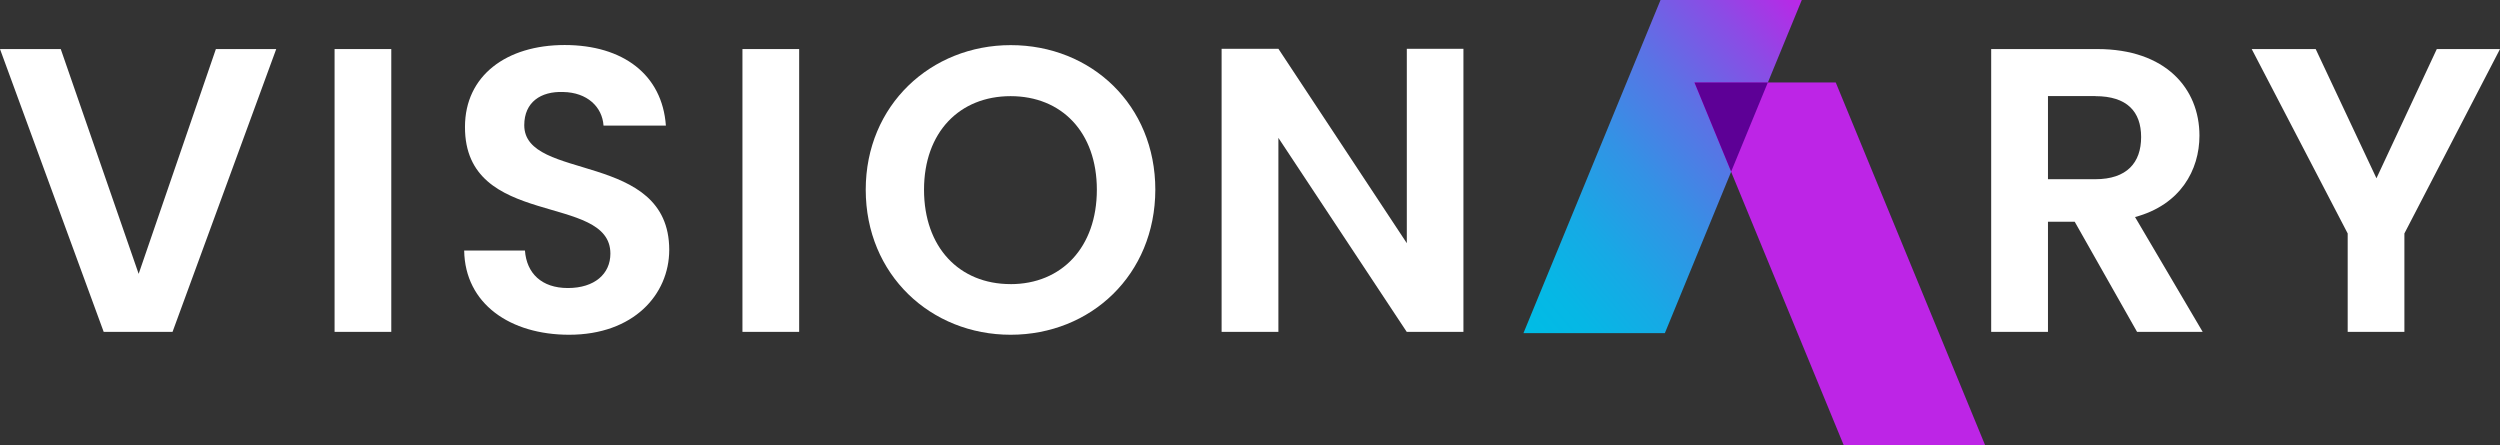 <svg xmlns="http://www.w3.org/2000/svg" xmlns:xlink="http://www.w3.org/1999/xlink" viewBox="0 0 866.32 154.34"><rect x="0" y="0" width="866.32" height="154.34" fill="#333333" stroke="none"/><defs><style>.cls-1{isolation:isolate;}.cls-2{fill:#fff;}.cls-3{fill:url(#linear-gradient);}.cls-4{fill:#bd25e6;}.cls-5{fill:#5d0096;}</style><linearGradient id="linear-gradient" x1="750.07" y1="370.1" x2="749.04" y2="369.06" gradientTransform="matrix(92.78, 0, 0, -111.04, -68966.32, 41094.43)" gradientUnits="userSpaceOnUse"><stop offset="0" stop-color="#bd25e6"/><stop offset="0.17" stop-color="#8c4be5"/><stop offset="0.37" stop-color="#5a73e5"/><stop offset="0.56" stop-color="#3392e5"/><stop offset="0.74" stop-color="#17a9e5"/><stop offset="0.89" stop-color="#06b7e5"/><stop offset="1" stop-color="#00bce5"/></linearGradient></defs><g id="Layer_2" data-name="Layer 2"><g id="words"><g id="Group_163543" data-name="Group 163543"><g id="Group_163587" data-name="Group 163587"><g id="Vision_ry" data-name="Vision ry" class="cls-1"><g class="cls-1"><path class="cls-2" d="M74.81,17H95.72L59.79,115H35.93L0,17H21.05l27,77.9Z"/><path class="cls-2" d="M115.94,17h19.65v98H115.94Z"/><path class="cls-2" d="M197.21,116c-20.36,0-36.08-10.66-36.36-29.19h21.06c.56,7.86,5.75,13,14.87,13,9.27,0,14.74-4.91,14.74-11.93,0-21.19-50.53-8.42-50.39-43.93,0-17.69,14.32-28.35,34.53-28.35s33.83,10.24,35.09,27.93H209.14c-.43-6.46-5.62-11.51-14-11.65-7.72-.28-13.47,3.51-13.47,11.51,0,19.65,50.24,8.7,50.24,43.23C231.87,102.1,219.52,116,197.21,116Z"/><path class="cls-2" d="M257.28,17h19.65v98H257.28Z"/><path class="cls-2" d="M350.2,116C322.55,116,300,95.22,300,65.74c0-29.33,22.6-50.1,50.25-50.1,27.93,0,50.1,20.77,50.1,50.1C400.3,95.22,378,116,350.2,116Zm0-17.54c17.68,0,29.89-12.77,29.89-32.71S367.88,33.32,350.2,33.32s-30,12.49-30,32.42S332.37,98.45,350.2,98.45Z"/><path class="cls-2" d="M507.12,16.9V115H487.47L443,47.78V115H423.32V16.9H443l44.5,67.37V16.9Z"/><path class="cls-2" d="M726.8,17c23.58,0,35.37,13.61,35.37,30,0,11.93-6.6,24-22.32,28.21L763.29,115H740.55L718.94,76.83h-9.26V115H690V17Zm-.7,16.28H709.68V62.1H726.1c10.95,0,15.86-5.76,15.86-14.6S737.05,33.32,726.1,33.32Z"/><path class="cls-2" d="M780.28,17h22.17l21.06,44.77L844.42,17h21.9L833.19,80.9V115H813.54V80.9Z"/></g></g><g id="Group_163542" data-name="Group 163542"><path id="Path_235" data-name="Path 235" class="cls-3" d="M575.42,0l-47.5,115.44h49l23-56,12.72-30.91L624.37,0Z"/><path id="Path_236" data-name="Path 236" class="cls-4" d="M638.93,154.34h49L636.13,28.57h-49Z"/><path id="Path_237" data-name="Path 237" class="cls-5" d="M587.17,28.57l12.72,30.91,12.72-30.91Z"/></g></g></g></g></g></svg>